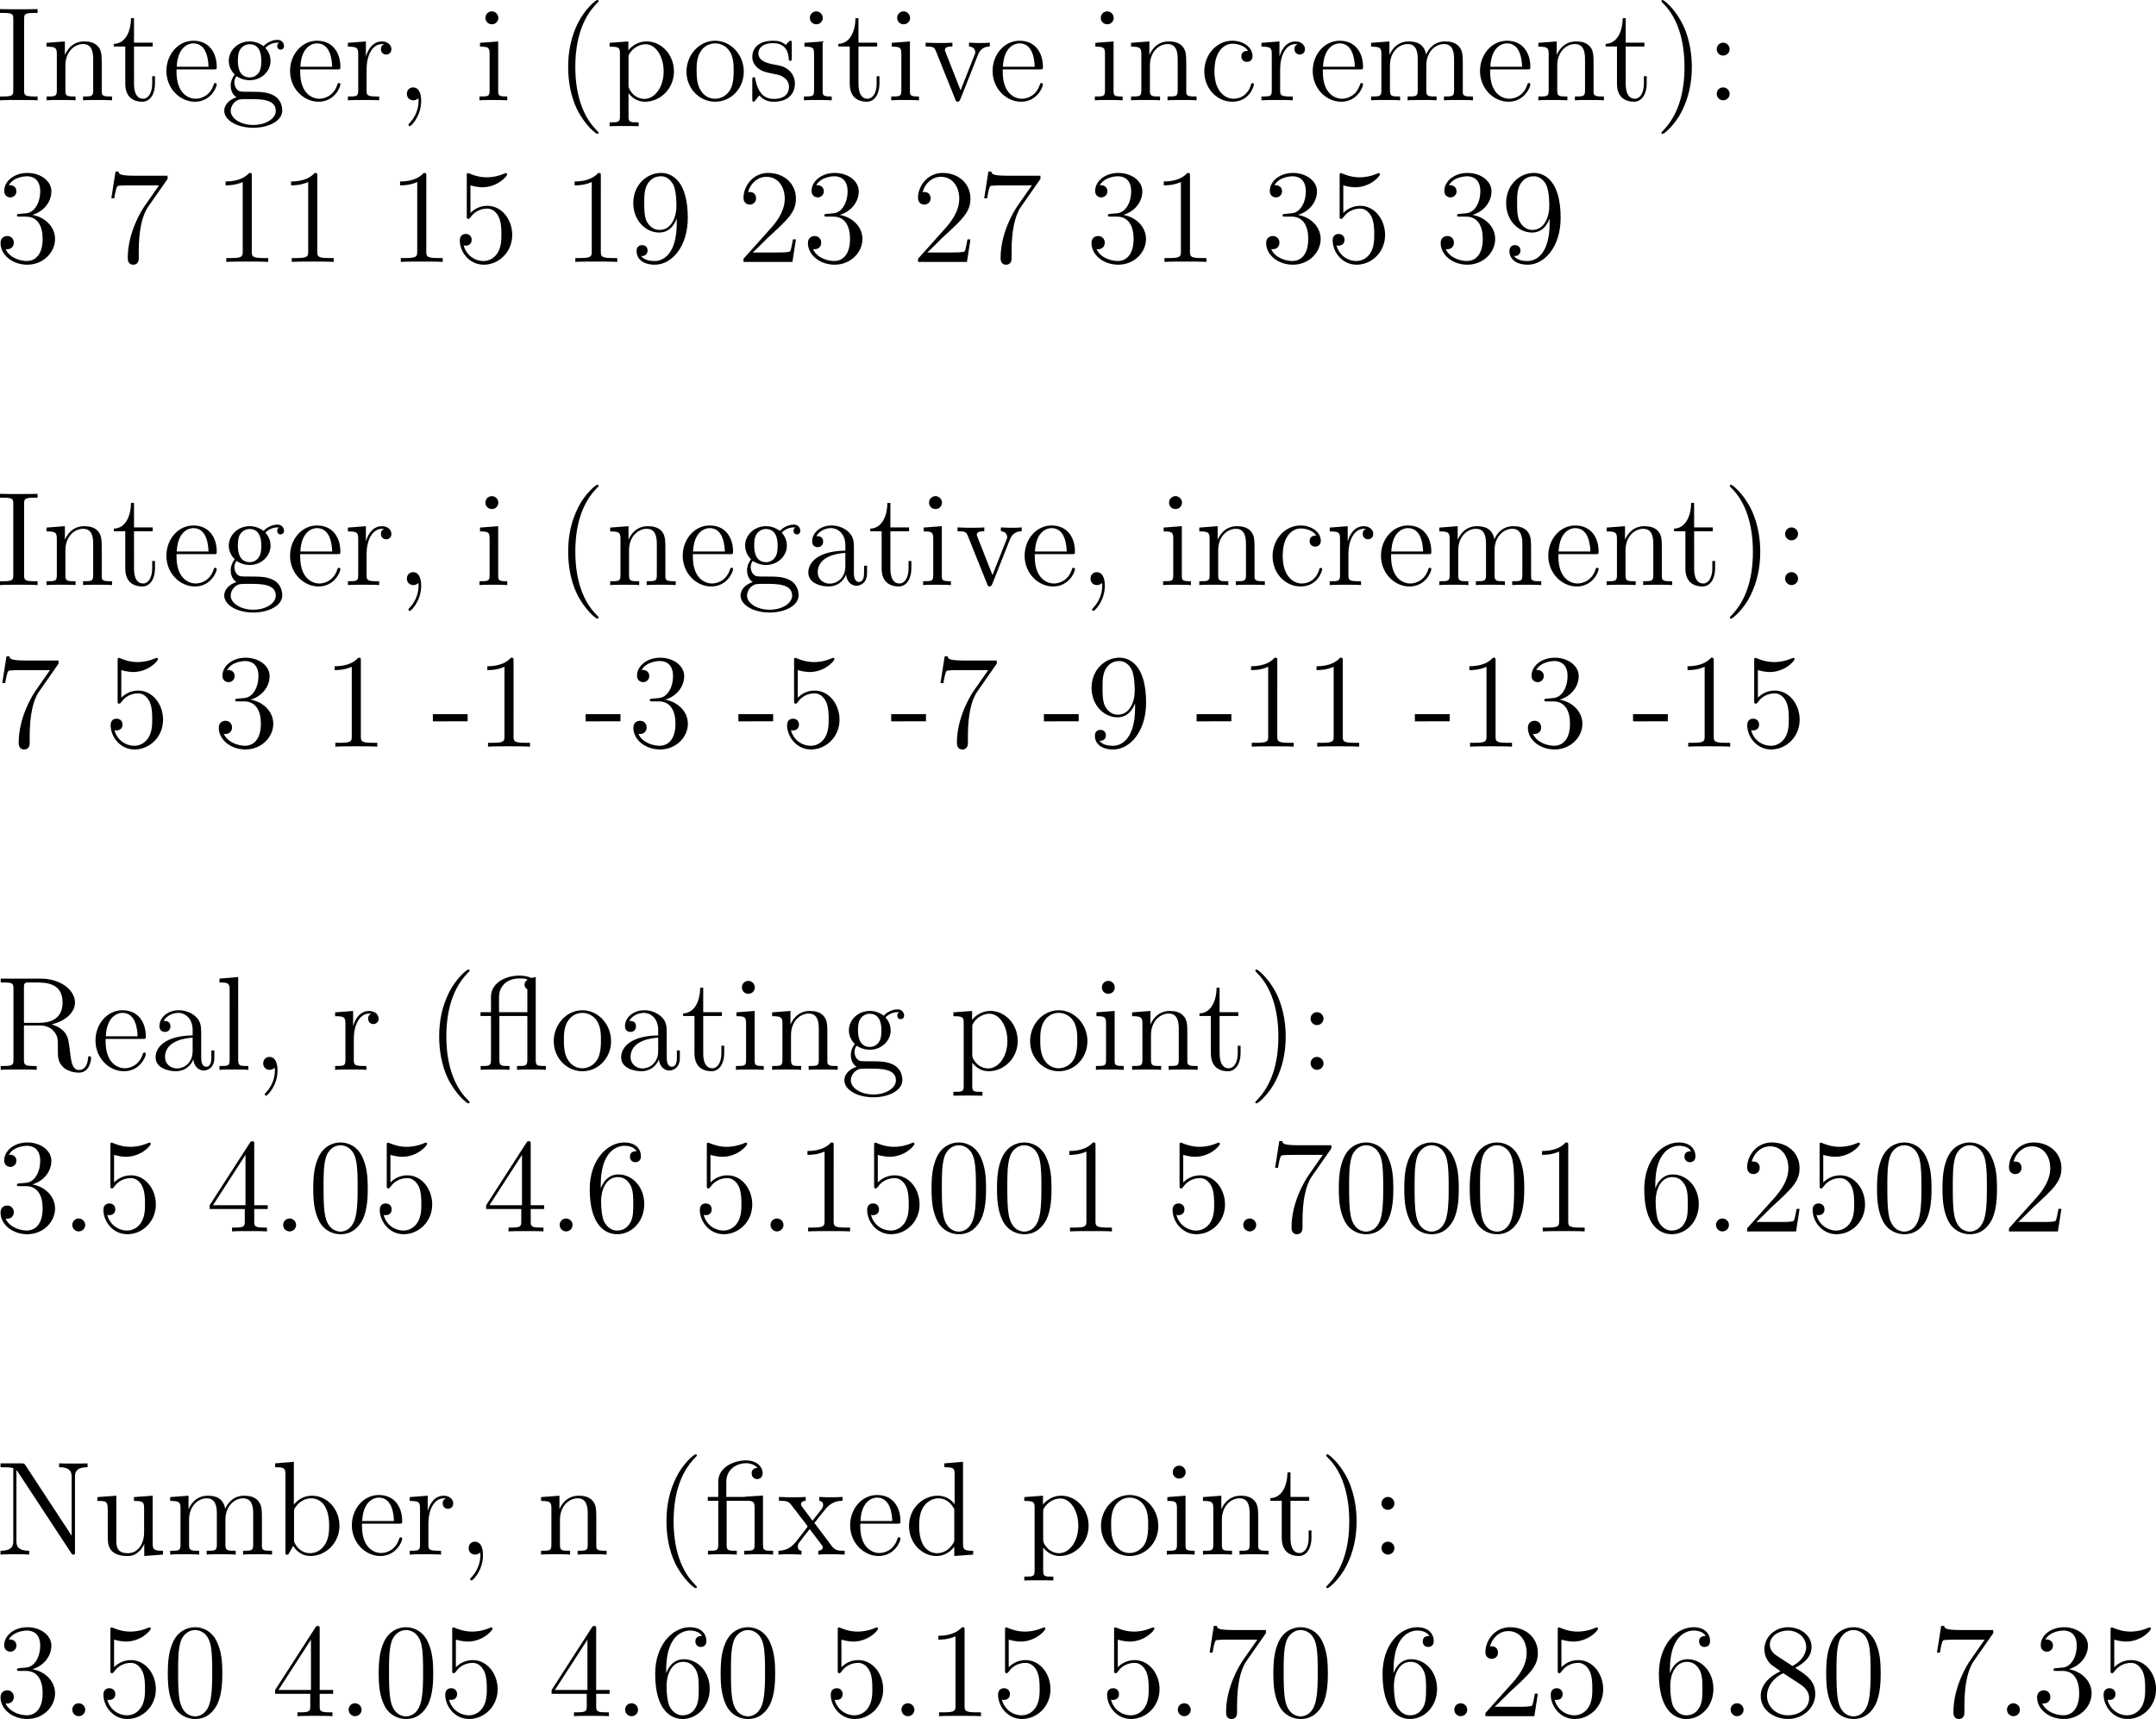 <?xml version="1.0" encoding="UTF-8" standalone="no"?>
<svg
   xmlns:dc="http://purl.org/dc/elements/1.1/"
   xmlns:cc="http://creativecommons.org/ns#"
   xmlns:rdf="http://www.w3.org/1999/02/22-rdf-syntax-ns#"
   xmlns:svg="http://www.w3.org/2000/svg"
   xmlns="http://www.w3.org/2000/svg"
   xmlns:xlink="http://www.w3.org/1999/xlink"
   xmlns:sodipodi="http://sodipodi.sourceforge.net/DTD/sodipodi-0.dtd"
   xmlns:inkscape="http://www.inkscape.org/namespaces/inkscape"
   width="192.773pt"
   height="153.677pt"
   viewBox="0 0 192.773 153.677"
   version="1.2"
   id="svg671"
   sodipodi:docname="Multi.svg"
   inkscape:version="0.92.2 (5c3e80d, 2017-08-06)">
  <sodipodi:namedview
     pagecolor="#ffffff"
     bordercolor="#666666"
     borderopacity="1"
     objecttolerance="10"
     gridtolerance="10"
     guidetolerance="10"
     inkscape:pageopacity="0"
     inkscape:pageshadow="2"
     inkscape:window-width="640"
     inkscape:window-height="480"
     id="namedview673"
     showgrid="false"
     fit-margin-top="0"
     fit-margin-left="0"
     fit-margin-right="0"
     fit-margin-bottom="0"
     inkscape:zoom="0.21024124"
     inkscape:cx="257.97488"
     inkscape:cy="-203.66976"
     inkscape:window-x="0"
     inkscape:window-y="27"
     inkscape:window-maximized="0"
     inkscape:current-layer="svg671" />
  <defs
     id="defs124">
    <g
       id="g122">
      <symbol
         overflow="visible"
         id="glyph0-0"
         style="overflow:visible">
        <path
           style="stroke:none"
           d=""
           id="path2"
           inkscape:connector-curvature="0" />
      </symbol>
      <symbol
         overflow="visible"
         id="glyph0-1"
         style="overflow:visible">
        <path
           style="stroke:none"
           d="m 2.594,-7.25 c 0,-0.453 0.031,-0.562 0.938,-0.562 H 3.797 V -8.156 C 3.5,-8.141 2.469,-8.141 2.109,-8.141 c -0.359,0 -1.391,0 -1.672,-0.016 v 0.344 h 0.25 c 0.906,0 0.938,0.109 0.938,0.562 v 6.344 c 0,0.438 -0.031,0.562 -0.938,0.562 h -0.25 V 0 c 0.281,-0.031 1.312,-0.031 1.672,-0.031 0.359,0 1.391,0 1.688,0.031 V -0.344 H 3.531 c -0.906,0 -0.938,-0.125 -0.938,-0.562 z m 0,0"
           id="path5"
           inkscape:connector-curvature="0" />
      </symbol>
      <symbol
         overflow="visible"
         id="glyph0-2"
         style="overflow:visible">
        <path
           style="stroke:none"
           d="m 5.312,-2.906 c 0,-1.109 0,-1.438 -0.266,-1.828 -0.344,-0.469 -0.906,-0.531 -1.312,-0.531 -1.172,0 -1.625,0.984 -1.719,1.219 v -1.219 l -1.641,0.125 v 0.344 c 0.812,0 0.922,0.094 0.922,0.672 v 3.234 c 0,0.547 -0.141,0.547 -0.922,0.547 V 0 c 0.312,-0.031 0.969,-0.031 1.297,-0.031 0.344,0 1,0 1.297,0.031 v -0.344 c -0.75,0 -0.906,0 -0.906,-0.547 v -2.219 c 0,-1.25 0.828,-1.922 1.578,-1.922 0.734,0 0.906,0.609 0.906,1.344 v 2.797 c 0,0.547 -0.141,0.547 -0.906,0.547 V 0 c 0.297,-0.031 0.953,-0.031 1.281,-0.031 0.344,0 1,0 1.312,0.031 v -0.344 c -0.609,0 -0.906,0 -0.922,-0.359 z m 0,0"
           id="path8"
           inkscape:connector-curvature="0" />
      </symbol>
      <symbol
         overflow="visible"
         id="glyph0-3"
         style="overflow:visible">
        <path
           style="stroke:none"
           d="M 2.016,-4.812 H 3.688 V -5.156 H 2.016 v -2.188 H 1.75 C 1.734,-6.234 1.297,-5.078 0.219,-5.047 V -4.812 h 1.016 v 3.328 c 0,1.328 0.875,1.609 1.516,1.609 0.75,0 1.141,-0.75 1.141,-1.609 V -2.156 h -0.25 V -1.5 c 0,0.859 -0.359,1.359 -0.812,1.359 -0.812,0 -0.812,-1.109 -0.812,-1.312 z m 0,0"
           id="path11"
           inkscape:connector-curvature="0" />
      </symbol>
      <symbol
         overflow="visible"
         id="glyph0-4"
         style="overflow:visible">
        <path
           style="stroke:none"
           d="m 4.578,-2.766 c 0.266,0 0.281,0 0.281,-0.234 0,-1.203 -0.641,-2.328 -2.094,-2.328 -1.359,0 -2.406,1.234 -2.406,2.703 0,1.578 1.219,2.75 2.547,2.75 1.422,0 1.953,-1.297 1.953,-1.547 0,-0.078 -0.047,-0.125 -0.125,-0.125 -0.094,0 -0.125,0.062 -0.141,0.125 -0.312,1 -1.109,1.281 -1.625,1.281 -0.5,0 -1.703,-0.344 -1.703,-2.406 v -0.219 z M 1.281,-3 c 0.094,-1.875 1.141,-2.094 1.484,-2.094 1.281,0 1.344,1.688 1.359,2.094 z m 0,0"
           id="path14"
           inkscape:connector-curvature="0" />
      </symbol>
      <symbol
         overflow="visible"
         id="glyph0-5"
         style="overflow:visible">
        <path
           style="stroke:none"
           d="m 1.422,-2.156 c 0.562,0.359 1.047,0.359 1.172,0.359 1.078,0 1.875,-0.812 1.875,-1.734 0,-0.312 -0.094,-0.766 -0.469,-1.156 0.453,-0.469 1.016,-0.469 1.078,-0.469 0.047,0 0.109,0 0.156,0.016 -0.125,0.047 -0.172,0.172 -0.172,0.297 0,0.172 0.109,0.312 0.297,0.312 0.109,0 0.312,-0.062 0.312,-0.328 0,-0.203 -0.156,-0.547 -0.578,-0.547 -0.625,0 -1.094,0.391 -1.25,0.562 -0.359,-0.266 -0.781,-0.422 -1.234,-0.422 -1.078,0 -1.875,0.812 -1.875,1.734 0,0.672 0.406,1.109 0.531,1.219 -0.141,0.188 -0.359,0.531 -0.359,1 0,0.688 0.422,0.984 0.516,1.047 -0.547,0.156 -1.094,0.594 -1.094,1.203 0,0.828 1.125,1.516 2.594,1.516 1.422,0 2.594,-0.641 2.594,-1.531 0,-0.297 -0.078,-1 -0.797,-1.375 -0.609,-0.312 -1.203,-0.312 -2.234,-0.312 -0.734,0 -0.812,0 -1.031,-0.219 -0.109,-0.125 -0.219,-0.359 -0.219,-0.609 0,-0.203 0.062,-0.406 0.188,-0.562 z m 1.188,0.109 c -1.062,0 -1.062,-1.203 -1.062,-1.484 0,-0.203 0,-0.703 0.203,-1.016 0.234,-0.359 0.594,-0.469 0.844,-0.469 1.047,0 1.047,1.203 1.047,1.484 0,0.203 0,0.703 -0.203,1.016 -0.219,0.359 -0.578,0.469 -0.828,0.469 z m 0.312,4.25 C 1.781,2.203 0.906,1.609 0.906,0.938 0.906,0.844 0.938,0.375 1.391,0.062 1.656,-0.109 1.75,-0.109 2.594,-0.109 c 0.984,0 2.344,0 2.344,1.047 0,0.703 -0.906,1.266 -2.016,1.266 z m 0,0"
           id="path17"
           inkscape:connector-curvature="0" />
      </symbol>
      <symbol
         overflow="visible"
         id="glyph0-6"
         style="overflow:visible">
        <path
           style="stroke:none"
           d="m 2,-2.781 c 0,-1.156 0.469,-2.25 1.391,-2.25 0.094,0 0.125,0 0.172,0.016 -0.094,0.047 -0.281,0.109 -0.281,0.438 0,0.344 0.266,0.484 0.453,0.484 0.25,0 0.484,-0.156 0.484,-0.484 0,-0.359 -0.328,-0.688 -0.844,-0.688 -1.016,0 -1.359,1.094 -1.422,1.328 H 1.938 v -1.328 l -1.609,0.125 v 0.344 c 0.812,0 0.922,0.094 0.922,0.672 v 3.234 c 0,0.547 -0.141,0.547 -0.922,0.547 V 0 c 0.344,-0.031 1,-0.031 1.359,-0.031 0.328,0 1.172,0 1.438,0.031 V -0.344 H 2.891 C 2.016,-0.344 2,-0.484 2,-0.906 Z m 0,0"
           id="path20"
           inkscape:connector-curvature="0" />
      </symbol>
      <symbol
         overflow="visible"
         id="glyph0-7"
         style="overflow:visible">
        <path
           style="stroke:none"
           d="m 2.328,0.047 c 0,-0.734 -0.25,-1.203 -0.719,-1.203 -0.344,0 -0.562,0.266 -0.562,0.578 C 1.047,-0.266 1.266,0 1.625,0 c 0.188,0 0.312,-0.078 0.391,-0.141 0.031,-0.031 0.047,-0.031 0.047,-0.031 0.031,0 0.031,0.156 0.031,0.219 0,0.766 -0.312,1.484 -0.844,2.031 -0.047,0.031 -0.062,0.062 -0.062,0.109 0,0.062 0.062,0.125 0.125,0.125 0.109,0 1.016,-0.891 1.016,-2.266 z m 0,0"
           id="path23"
           inkscape:connector-curvature="0" />
      </symbol>
      <symbol
         overflow="visible"
         id="glyph0-8"
         style="overflow:visible">
        <path
           style="stroke:none"
           d="m 2.078,-7.359 c 0,-0.312 -0.25,-0.594 -0.578,-0.594 -0.312,0 -0.578,0.25 -0.578,0.578 0,0.359 0.281,0.578 0.578,0.578 0.359,0 0.578,-0.297 0.578,-0.562 z M 0.438,-5.141 v 0.344 c 0.75,0 0.859,0.078 0.859,0.656 v 3.25 c 0,0.547 -0.125,0.547 -0.906,0.547 V 0 c 0.344,-0.031 0.906,-0.031 1.266,-0.031 0.125,0 0.812,0 1.219,0.031 v -0.344 c -0.766,0 -0.812,-0.062 -0.812,-0.531 v -4.391 z m 0,0"
           id="path26"
           inkscape:connector-curvature="0" />
      </symbol>
      <symbol
         overflow="visible"
         id="glyph0-9"
         style="overflow:visible">
        <path
           style="stroke:none"
           d="m 3.891,2.906 c 0,-0.031 0,-0.062 -0.203,-0.266 C 2.484,1.438 1.812,-0.531 1.812,-2.969 c 0,-2.328 0.562,-4.328 1.953,-5.734 0.125,-0.109 0.125,-0.125 0.125,-0.172 0,-0.062 -0.062,-0.094 -0.109,-0.094 -0.156,0 -1.141,0.859 -1.719,2.031 -0.609,1.219 -0.891,2.484 -0.891,3.969 0,1.062 0.172,2.484 0.781,3.75 C 2.672,2.219 3.641,3 3.781,3 3.828,3 3.891,2.969 3.891,2.906 Z m 0,0"
           id="path29"
           inkscape:connector-curvature="0" />
      </symbol>
      <symbol
         overflow="visible"
         id="glyph0-10"
         style="overflow:visible">
        <path
           style="stroke:none"
           d="m 2.922,1.969 c -0.766,0 -0.906,0 -0.906,-0.531 V -0.641 C 2.234,-0.344 2.719,0.125 3.484,0.125 c 1.375,0 2.594,-1.172 2.594,-2.703 0,-1.516 -1.125,-2.688 -2.438,-2.688 -1.047,0 -1.609,0.75 -1.641,0.797 v -0.797 l -1.672,0.125 v 0.344 c 0.844,0 0.922,0.094 0.922,0.609 v 5.625 c 0,0.531 -0.141,0.531 -0.922,0.531 V 2.312 C 0.641,2.297 1.297,2.297 1.625,2.297 c 0.344,0 1,0 1.297,0.016 z M 2.016,-3.812 c 0,-0.234 0,-0.234 0.141,-0.438 0.359,-0.531 0.938,-0.766 1.391,-0.766 0.906,0 1.609,1.094 1.609,2.438 0,1.422 -0.812,2.453 -1.719,2.453 -0.375,0 -0.719,-0.156 -0.969,-0.375 C 2.203,-0.781 2.016,-1.016 2.016,-1.344 Z m 0,0"
           id="path32"
           inkscape:connector-curvature="0" />
      </symbol>
      <symbol
         overflow="visible"
         id="glyph0-11"
         style="overflow:visible">
        <path
           style="stroke:none"
           d="m 5.484,-2.562 c 0,-1.531 -1.172,-2.766 -2.562,-2.766 -1.422,0 -2.562,1.266 -2.562,2.766 0,1.531 1.188,2.688 2.562,2.688 1.406,0 2.562,-1.172 2.562,-2.688 z m -2.562,2.422 c -0.438,0 -0.969,-0.188 -1.312,-0.781 -0.328,-0.531 -0.344,-1.234 -0.344,-1.75 0,-0.453 0,-1.172 0.375,-1.719 C 1.969,-4.906 2.5,-5.094 2.922,-5.094 c 0.453,0 0.969,0.219 1.281,0.688 0.375,0.547 0.375,1.297 0.375,1.734 0,0.422 0,1.172 -0.312,1.734 C 3.938,-0.375 3.375,-0.141 2.922,-0.141 Z m 0,0"
           id="path35"
           inkscape:connector-curvature="0" />
      </symbol>
      <symbol
         overflow="visible"
         id="glyph0-12"
         style="overflow:visible">
        <path
           style="stroke:none"
           d="m 3.922,-5.062 c 0,-0.203 0,-0.266 -0.125,-0.266 -0.094,0 -0.312,0.266 -0.406,0.375 -0.359,-0.312 -0.734,-0.375 -1.125,-0.375 -1.438,0 -1.875,0.781 -1.875,1.438 0,0.141 0,0.562 0.453,0.969 0.391,0.344 0.797,0.422 1.344,0.531 0.656,0.125 0.812,0.172 1.109,0.406 0.219,0.172 0.375,0.438 0.375,0.781 C 3.672,-0.688 3.375,-0.125 2.312,-0.125 1.531,-0.125 0.953,-0.578 0.688,-1.766 0.641,-1.984 0.641,-2 0.641,-2.016 0.609,-2.062 0.562,-2.062 0.531,-2.062 0.391,-2.062 0.391,-2 0.391,-1.781 v 1.625 c 0,0.219 0,0.281 0.125,0.281 0.062,0 0.062,-0.016 0.266,-0.266 C 0.844,-0.234 0.844,-0.25 1.031,-0.438 1.484,0.125 2.125,0.125 2.328,0.125 c 1.25,0 1.875,-0.703 1.875,-1.641 0,-0.641 -0.391,-1.031 -0.5,-1.141 -0.422,-0.375 -0.75,-0.438 -1.547,-0.578 -0.344,-0.078 -1.219,-0.25 -1.219,-0.969 0,-0.359 0.25,-0.906 1.328,-0.906 1.297,0 1.375,1.109 1.391,1.469 0.016,0.109 0.094,0.109 0.141,0.109 0.125,0 0.125,-0.062 0.125,-0.281 z m 0,0"
           id="path38"
           inkscape:connector-curvature="0" />
      </symbol>
      <symbol
         overflow="visible"
         id="glyph0-13"
         style="overflow:visible">
        <path
           style="stroke:none"
           d="M 4.875,-4.016 C 4.984,-4.281 5.188,-4.797 5.953,-4.812 V -5.156 C 5.609,-5.125 5.438,-5.125 5.062,-5.125 c -0.25,0 -0.422,0 -0.969,-0.031 v 0.344 c 0.5,0.031 0.562,0.391 0.562,0.516 0,0.109 -0.031,0.172 -0.094,0.312 l -1.219,3.094 -1.328,-3.375 C 1.953,-4.438 1.938,-4.438 1.938,-4.5 c 0,-0.312 0.453,-0.312 0.672,-0.312 V -5.156 C 2.312,-5.125 1.688,-5.125 1.359,-5.125 c -0.391,0 -0.422,0 -1.141,-0.031 v 0.344 c 0.672,0 0.781,0.062 0.922,0.422 l 1.719,4.281 C 2.922,0.062 2.938,0.125 3.078,0.125 c 0.094,0 0.156,-0.031 0.25,-0.234 z m 0,0"
           id="path41"
           inkscape:connector-curvature="0" />
      </symbol>
      <symbol
         overflow="visible"
         id="glyph0-14"
         style="overflow:visible">
        <path
           style="stroke:none"
           d="m 4.328,-4.422 c -0.141,0 -0.594,0 -0.594,0.484 0,0.297 0.203,0.5 0.5,0.5 0.266,0 0.5,-0.172 0.5,-0.516 0,-0.797 -0.844,-1.375 -1.812,-1.375 -1.391,0 -2.5,1.234 -2.5,2.75 0,1.531 1.141,2.703 2.5,2.703 1.578,0 1.938,-1.438 1.938,-1.547 0,-0.109 -0.094,-0.109 -0.125,-0.109 -0.109,0 -0.125,0.031 -0.156,0.188 C 4.312,-0.5 3.672,-0.141 3.031,-0.141 c -0.734,0 -1.703,-0.641 -1.703,-2.453 0,-1.984 1.016,-2.469 1.609,-2.469 0.453,0 1.109,0.172 1.391,0.641 z m 0,0"
           id="path44"
           inkscape:connector-curvature="0" />
      </symbol>
      <symbol
         overflow="visible"
         id="glyph0-15"
         style="overflow:visible">
        <path
           style="stroke:none"
           d="m 8.578,-2.906 c 0,-1.109 0,-1.438 -0.281,-1.828 -0.344,-0.469 -0.906,-0.531 -1.312,-0.531 -1,0 -1.5,0.719 -1.688,1.172 -0.172,-0.922 -0.812,-1.172 -1.562,-1.172 -1.172,0 -1.625,0.984 -1.719,1.219 v -1.219 l -1.641,0.125 v 0.344 c 0.812,0 0.922,0.094 0.922,0.672 v 3.234 c 0,0.547 -0.141,0.547 -0.922,0.547 V 0 c 0.312,-0.031 0.969,-0.031 1.297,-0.031 0.344,0 1,0 1.297,0.031 v -0.344 c -0.75,0 -0.906,0 -0.906,-0.547 v -2.219 c 0,-1.25 0.828,-1.922 1.578,-1.922 0.734,0 0.906,0.609 0.906,1.344 v 2.797 c 0,0.547 -0.141,0.547 -0.906,0.547 V 0 c 0.297,-0.031 0.953,-0.031 1.281,-0.031 0.344,0 1,0 1.312,0.031 v -0.344 c -0.766,0 -0.922,0 -0.922,-0.547 v -2.219 c 0,-1.25 0.828,-1.922 1.578,-1.922 0.734,0 0.906,0.609 0.906,1.344 v 2.797 c 0,0.547 -0.141,0.547 -0.906,0.547 V 0 c 0.312,-0.031 0.953,-0.031 1.281,-0.031 0.344,0 1,0 1.312,0.031 v -0.344 c -0.609,0 -0.906,0 -0.906,-0.359 z m 0,0"
           id="path47"
           inkscape:connector-curvature="0" />
      </symbol>
      <symbol
         overflow="visible"
         id="glyph0-16"
         style="overflow:visible">
        <path
           style="stroke:none"
           d="M 3.375,-2.969 C 3.375,-3.891 3.25,-5.359 2.578,-6.75 1.875,-8.188 0.891,-8.969 0.766,-8.969 c -0.047,0 -0.109,0.031 -0.109,0.094 0,0.047 0,0.062 0.203,0.266 1.203,1.203 1.859,3.188 1.859,5.625 0,2.312 -0.562,4.312 -1.938,5.719 C 0.656,2.844 0.656,2.875 0.656,2.906 0.656,2.969 0.719,3 0.766,3 0.922,3 1.906,2.141 2.484,0.969 3.094,-0.25 3.375,-1.547 3.375,-2.969 Z m 0,0"
           id="path50"
           inkscape:connector-curvature="0" />
      </symbol>
      <symbol
         overflow="visible"
         id="glyph0-17"
         style="overflow:visible">
        <path
           style="stroke:none"
           d="m 2.203,-4.578 c 0,-0.328 -0.281,-0.578 -0.578,-0.578 -0.344,0 -0.578,0.281 -0.578,0.578 C 1.047,-4.219 1.344,-4 1.609,-4 1.938,-4 2.203,-4.25 2.203,-4.578 Z m 0,4 c 0,-0.328 -0.281,-0.578 -0.578,-0.578 -0.344,0 -0.578,0.266 -0.578,0.578 C 1.047,-0.234 1.344,0 1.609,0 1.938,0 2.203,-0.25 2.203,-0.578 Z m 0,0"
           id="path53"
           inkscape:connector-curvature="0" />
      </symbol>
      <symbol
         overflow="visible"
         id="glyph0-18"
         style="overflow:visible">
        <path
           style="stroke:none"
           d="m 2.203,-4.297 c -0.203,0.016 -0.25,0.031 -0.25,0.141 0,0.109 0.062,0.109 0.266,0.109 h 0.547 c 1.031,0 1.484,0.844 1.484,1.984 0,1.578 -0.812,1.984 -1.406,1.984 -0.578,0 -1.547,-0.266 -1.906,-1.062 0.391,0.062 0.734,-0.156 0.734,-0.578 0,-0.344 -0.25,-0.594 -0.578,-0.594 -0.297,0 -0.609,0.172 -0.609,0.625 0,1.062 1.062,1.938 2.391,1.938 1.422,0 2.484,-1.094 2.484,-2.297 C 5.359,-3.141 4.469,-4 3.328,-4.203 4.359,-4.5 5.031,-5.375 5.031,-6.312 c 0,-0.938 -0.984,-1.641 -2.141,-1.641 -1.188,0 -2.078,0.734 -2.078,1.609 0,0.469 0.375,0.578 0.547,0.578 0.25,0 0.547,-0.188 0.547,-0.547 0,-0.375 -0.297,-0.547 -0.562,-0.547 -0.062,0 -0.094,0 -0.125,0.016 0.453,-0.812 1.578,-0.812 1.641,-0.812 0.391,0 1.172,0.172 1.172,1.344 0,0.234 -0.031,0.891 -0.391,1.406 C 3.281,-4.375 2.875,-4.344 2.562,-4.328 Z m 0,0"
           id="path56"
           inkscape:connector-curvature="0" />
      </symbol>
      <symbol
         overflow="visible"
         id="glyph0-19"
         style="overflow:visible">
        <path
           style="stroke:none"
           d="m 5.672,-7.422 v -0.281 h -2.875 c -1.453,0 -1.469,-0.156 -1.516,-0.375 H 1.016 l -0.375,2.391 H 0.906 c 0.031,-0.219 0.141,-0.953 0.297,-1.094 0.094,-0.062 1,-0.062 1.156,-0.062 H 4.906 l -1.266,1.812 c -0.328,0.469 -1.531,2.422 -1.531,4.672 0,0.125 0,0.609 0.484,0.609 0.5,0 0.5,-0.469 0.5,-0.625 V -0.969 C 3.094,-2.75 3.375,-4.141 3.938,-4.938 Z m 0,0"
           id="path59"
           inkscape:connector-curvature="0" />
      </symbol>
      <symbol
         overflow="visible"
         id="glyph0-20"
         style="overflow:visible">
        <path
           style="stroke:none"
           d="m 3.438,-7.656 c 0,-0.281 0,-0.297 -0.234,-0.297 C 2.922,-7.625 2.312,-7.188 1.094,-7.188 v 0.344 c 0.266,0 0.859,0 1.531,-0.297 v 6.219 c 0,0.438 -0.047,0.578 -1.094,0.578 h -0.375 V 0 c 0.328,-0.031 1.484,-0.031 1.875,-0.031 0.406,0 1.547,0 1.875,0.031 v -0.344 h -0.375 c -1.047,0 -1.094,-0.141 -1.094,-0.578 z m 0,0"
           id="path62"
           inkscape:connector-curvature="0" />
      </symbol>
      <symbol
         overflow="visible"
         id="glyph0-21"
         style="overflow:visible">
        <path
           style="stroke:none"
           d="m 1.531,-6.844 c 0.516,0.156 0.938,0.172 1.062,0.172 1.344,0 2.219,-0.984 2.219,-1.156 0,-0.047 -0.031,-0.109 -0.109,-0.109 -0.016,0 -0.047,0 -0.156,0.047 C 3.891,-7.609 3.312,-7.562 3,-7.562 c -0.781,0 -1.344,-0.25 -1.578,-0.344 C 1.344,-7.938 1.312,-7.938 1.297,-7.938 c -0.094,0 -0.094,0.078 -0.094,0.266 V -4.125 c 0,0.219 0,0.281 0.141,0.281 0.062,0 0.078,0 0.203,-0.156 C 1.875,-4.484 2.438,-4.766 3.031,-4.766 c 0.641,0 0.953,0.578 1.047,0.781 0.203,0.469 0.219,1.062 0.219,1.516 0,0.453 0,1.125 -0.344,1.672 -0.266,0.422 -0.719,0.719 -1.25,0.719 -0.797,0 -1.562,-0.531 -1.781,-1.406 0.062,0.031 0.125,0.031 0.188,0.031 0.203,0 0.531,-0.109 0.531,-0.516 0,-0.344 -0.234,-0.531 -0.531,-0.531 -0.219,0 -0.531,0.109 -0.531,0.578 0,1.016 0.828,2.172 2.141,2.172 1.359,0 2.547,-1.141 2.547,-2.656 0,-1.422 -0.969,-2.609 -2.219,-2.609 -0.688,0 -1.203,0.312 -1.516,0.641 z m 0,0"
           id="path65"
           inkscape:connector-curvature="0" />
      </symbol>
      <symbol
         overflow="visible"
         id="glyph0-22"
         style="overflow:visible">
        <path
           style="stroke:none"
           d="m 4.375,-3.484 c 0,2.828 -1.25,3.406 -1.969,3.406 -0.297,0 -0.922,-0.031 -1.219,-0.453 H 1.25 C 1.344,-0.5 1.766,-0.578 1.766,-1.016 1.766,-1.281 1.594,-1.5 1.281,-1.5 c -0.312,0 -0.5,0.203 -0.5,0.516 C 0.781,-0.25 1.375,0.25 2.422,0.25 c 1.484,0 2.938,-1.594 2.938,-4.188 0,-3.203 -1.344,-4.016 -2.391,-4.016 -1.312,0 -2.484,1.109 -2.484,2.688 0,1.578 1.125,2.641 2.312,2.641 0.891,0 1.344,-0.641 1.578,-1.25 z m -1.531,0.625 c -0.75,0 -1.078,-0.609 -1.188,-0.828 -0.188,-0.453 -0.188,-1.031 -0.188,-1.578 0,-0.656 0,-1.234 0.312,-1.734 C 2,-7.312 2.312,-7.656 2.969,-7.656 c 0.672,0 1.031,0.594 1.141,0.859 0.234,0.594 0.234,1.609 0.234,1.781 0,1.016 -0.453,2.156 -1.5,2.156 z m 0,0"
           id="path68"
           inkscape:connector-curvature="0" />
      </symbol>
      <symbol
         overflow="visible"
         id="glyph0-23"
         style="overflow:visible">
        <path
           style="stroke:none"
           d="M 5.266,-2.016 H 5 c -0.047,0.203 -0.141,0.875 -0.25,1.062 C 4.656,-0.844 3.984,-0.844 3.625,-0.844 H 1.406 c 0.328,-0.281 1.062,-1.047 1.359,-1.328 1.828,-1.672 2.5,-2.297 2.5,-3.484 0,-1.375 -1.094,-2.297 -2.484,-2.297 -1.375,0 -2.203,1.188 -2.203,2.219 0,0.609 0.531,0.609 0.562,0.609 0.266,0 0.562,-0.188 0.562,-0.562 0,-0.344 -0.219,-0.562 -0.562,-0.562 -0.094,0 -0.125,0 -0.156,0.016 0.219,-0.812 0.875,-1.375 1.641,-1.375 1.016,0 1.641,0.859 1.641,1.953 C 4.266,-4.641 3.688,-3.75 3,-2.984 L 0.578,-0.281 V 0 h 4.375 z m 0,0"
           id="path71"
           inkscape:connector-curvature="0" />
      </symbol>
      <symbol
         overflow="visible"
         id="glyph0-24"
         style="overflow:visible">
        <path
           style="stroke:none"
           d="m 4.609,-3.188 c 0,-0.656 0,-1.125 -0.516,-1.594 C 3.672,-5.156 3.125,-5.328 2.609,-5.328 1.625,-5.328 0.875,-4.688 0.875,-3.906 c 0,0.344 0.219,0.516 0.5,0.516 0.281,0 0.484,-0.203 0.484,-0.5 C 1.859,-4.375 1.438,-4.375 1.25,-4.375 c 0.281,-0.5 0.859,-0.719 1.328,-0.719 0.547,0 1.266,0.453 1.266,1.531 v 0.484 c -2.406,0.031 -3.312,1.031 -3.312,1.953 0,0.953 1.094,1.25 1.828,1.25 0.781,0 1.328,-0.484 1.547,-1.062 0.047,0.562 0.422,1 0.938,1 0.25,0 0.938,-0.172 0.938,-1.125 V -1.734 H 5.516 V -1.062 c 0,0.688 -0.281,0.781 -0.453,0.781 -0.453,0 -0.453,-0.641 -0.453,-0.812 z m -0.766,1.5 c 0,1.172 -0.875,1.562 -1.391,1.562 -0.594,0 -1.078,-0.422 -1.078,-1 0,-1.578 2.031,-1.719 2.469,-1.75 z m 0,0"
           id="path74"
           inkscape:connector-curvature="0" />
      </symbol>
      <symbol
         overflow="visible"
         id="glyph0-25"
         style="overflow:visible">
        <path
           style="stroke:none"
           d="M 3.234,-2.266 V -2.906 H 0.125 v 0.641 z m 0,0"
           id="path77"
           inkscape:connector-curvature="0" />
      </symbol>
      <symbol
         overflow="visible"
         id="glyph0-26"
         style="overflow:visible">
        <path
           style="stroke:none"
           d="m 5.047,-4.062 c 1.188,-0.281 2.094,-1.031 2.094,-1.953 0,-1.156 -1.344,-2.141 -3.062,-2.141 H 0.5 v 0.344 h 0.234 c 0.875,0 0.906,0.109 0.906,0.562 v 6.344 c 0,0.438 -0.031,0.562 -0.906,0.562 H 0.5 V 0 c 0.281,-0.031 1.25,-0.031 1.609,-0.031 0.344,0 1.328,0 1.609,0.031 V -0.344 H 3.484 c -0.859,0 -0.906,-0.125 -0.906,-0.562 v -3.062 H 3.969 c 0.469,0 0.906,0.125 1.234,0.469 0.406,0.453 0.406,0.703 0.406,1.531 0,0.938 0,1.25 0.516,1.766 C 6.312,-0.031 6.812,0.25 7.484,0.25 c 0.938,0 1.094,-1.031 1.094,-1.297 0,-0.062 0,-0.172 -0.141,-0.172 -0.125,0 -0.125,0.078 -0.125,0.188 C 8.25,-0.312 7.906,0.016 7.516,0.016 6.969,0.016 6.844,-0.547 6.75,-1.188 6.734,-1.266 6.672,-1.781 6.641,-2.078 6.547,-2.672 6.5,-3.062 6.141,-3.438 c -0.125,-0.125 -0.438,-0.453 -1.094,-0.625 z m -1.125,-0.141 H 2.578 V -7.344 c 0,-0.266 0,-0.406 0.25,-0.469 0.109,0 0.469,0 0.703,0 0.969,0 2.5,0 2.5,1.797 0,1.047 -0.562,1.812 -2.109,1.812 z m 0,0"
           id="path80"
           inkscape:connector-curvature="0" />
      </symbol>
      <symbol
         overflow="visible"
         id="glyph0-27"
         style="overflow:visible">
        <path
           style="stroke:none"
           d="M 2.062,-8.297 0.391,-8.156 v 0.344 c 0.812,0 0.906,0.078 0.906,0.672 v 6.25 c 0,0.547 -0.125,0.547 -0.906,0.547 V 0 c 0.344,-0.031 0.922,-0.031 1.281,-0.031 0.359,0 0.953,0 1.297,0.031 v -0.344 c -0.766,0 -0.906,0 -0.906,-0.547 z m 0,0"
           id="path83"
           inkscape:connector-curvature="0" />
      </symbol>
      <symbol
         overflow="visible"
         id="glyph0-28"
         style="overflow:visible">
        <path
           style="stroke:none"
           d="M 5.25,-8.297 C 5.156,-8.281 4.906,-8.219 4.844,-8.219 c -0.031,0 -0.047,0 -0.109,-0.047 -0.406,-0.156 -0.781,-0.156 -0.969,-0.156 -1.25,0 -2.516,0.672 -2.516,1.891 v 1.375 H 0.312 V -4.812 H 1.25 v 3.922 c 0,0.547 -0.141,0.547 -0.922,0.547 V 0 c 0.344,-0.031 0.922,-0.031 1.281,-0.031 0.359,0 0.953,0 1.297,0.031 V -0.344 C 2.141,-0.344 2,-0.344 2,-0.891 V -4.812 h 2.5 v 3.922 C 4.5,-0.344 4.359,-0.344 3.578,-0.344 V 0 C 3.922,-0.031 4.5,-0.031 4.859,-0.031 c 0.359,0 0.969,0 1.297,0.031 v -0.344 c -0.766,0 -0.906,0 -0.906,-0.547 z M 1.969,-5.156 V -6.5 c 0,-1.141 0.906,-1.672 1.781,-1.672 0.422,0 0.453,0 0.734,0.078 0,0 0.016,0.047 0,0.062 C 4.344,-7.922 4.25,-7.812 4.25,-7.609 c 0,0.094 0.047,0.297 0.25,0.406 v 2.047 z m 0,0"
           id="path86"
           inkscape:connector-curvature="0" />
      </symbol>
      <symbol
         overflow="visible"
         id="glyph0-29"
         style="overflow:visible">
        <path
           style="stroke:none"
           d="m 2.203,-0.578 c 0,-0.328 -0.281,-0.578 -0.578,-0.578 -0.344,0 -0.578,0.266 -0.578,0.578 C 1.047,-0.234 1.344,0 1.609,0 1.938,0 2.203,-0.25 2.203,-0.578 Z m 0,0"
           id="path89"
           inkscape:connector-curvature="0" />
      </symbol>
      <symbol
         overflow="visible"
         id="glyph0-30"
         style="overflow:visible">
        <path
           style="stroke:none"
           d="m 4.312,-7.781 c 0,-0.234 0,-0.281 -0.172,-0.281 -0.094,0 -0.125,0 -0.219,0.141 L 0.328,-2.344 V -2 H 3.469 v 1.094 c 0,0.438 -0.031,0.562 -0.906,0.562 H 2.328 V 0 c 0.281,-0.031 1.219,-0.031 1.562,-0.031 0.328,0 1.281,0 1.562,0.031 V -0.344 H 5.219 c -0.875,0 -0.906,-0.125 -0.906,-0.562 V -2 H 5.516 V -2.344 H 4.312 Z m -0.781,0.938 v 4.5 H 0.625 Z m 0,0"
           id="path92"
           inkscape:connector-curvature="0" />
      </symbol>
      <symbol
         overflow="visible"
         id="glyph0-31"
         style="overflow:visible">
        <path
           style="stroke:none"
           d="m 5.359,-3.828 c 0,-0.984 -0.062,-1.953 -0.5,-2.859 -0.484,-1 -1.344,-1.266 -1.938,-1.266 -0.688,0 -1.531,0.344 -1.984,1.344 -0.328,0.75 -0.453,1.5 -0.453,2.781 0,1.156 0.094,2.031 0.516,2.891 0.469,0.906 1.297,1.188 1.922,1.188 1.031,0 1.625,-0.625 1.984,-1.312 0.422,-0.891 0.453,-2.062 0.453,-2.766 z m -2.438,3.844 C 2.531,0.016 1.75,-0.203 1.531,-1.5 c -0.125,-0.719 -0.125,-1.625 -0.125,-2.469 0,-0.984 0,-1.859 0.188,-2.562 0.203,-0.812 0.812,-1.172 1.328,-1.172 0.453,0 1.141,0.266 1.375,1.297 0.156,0.688 0.156,1.625 0.156,2.438 0,0.797 0,1.703 -0.141,2.438 -0.219,1.312 -0.984,1.547 -1.391,1.547 z m 0,0"
           id="path95"
           inkscape:connector-curvature="0" />
      </symbol>
      <symbol
         overflow="visible"
         id="glyph0-32"
         style="overflow:visible">
        <path
           style="stroke:none"
           d="m 1.469,-4.156 c 0,-3.031 1.469,-3.5 2.109,-3.5 0.438,0 0.875,0.125 1.094,0.484 -0.141,0 -0.594,0 -0.594,0.484 0,0.266 0.172,0.5 0.484,0.5 0.297,0 0.5,-0.188 0.5,-0.531 0,-0.625 -0.453,-1.234 -1.484,-1.234 -1.516,0 -3.094,1.547 -3.094,4.172 0,3.297 1.438,4.031 2.453,4.031 1.312,0 2.422,-1.141 2.422,-2.688 0,-1.594 -1.109,-2.656 -2.312,-2.656 -1.062,0 -1.453,0.922 -1.578,1.25 z m 1.469,4.078 c -0.75,0 -1.109,-0.656 -1.219,-0.906 C 1.609,-1.297 1.5,-1.891 1.5,-2.719 c 0,-0.953 0.422,-2.141 1.5,-2.141 0.656,0 1,0.453 1.188,0.859 0.188,0.438 0.188,1.031 0.188,1.547 0,0.609 0,1.156 -0.234,1.609 -0.297,0.562 -0.719,0.766 -1.203,0.766 z m 0,0"
           id="path98"
           inkscape:connector-curvature="0" />
      </symbol>
      <symbol
         overflow="visible"
         id="glyph0-33"
         style="overflow:visible">
        <path
           style="stroke:none"
           d="M 2.703,-8 C 2.594,-8.156 2.578,-8.156 2.312,-8.156 H 0.484 v 0.344 c 0.516,0 0.812,0 1.141,0.078 V -1.25 c 0,0.344 0,0.906 -1.141,0.906 V 0 c 0.312,-0.031 0.953,-0.031 1.281,-0.031 0.344,0 0.969,0 1.281,0.031 V -0.344 C 1.906,-0.344 1.906,-0.906 1.906,-1.25 v -6.297 c 0.109,0.094 0.109,0.125 0.203,0.266 L 6.781,-0.172 C 6.891,-0.016 6.906,0 7,0 7.094,0 7.125,-0.047 7.141,-0.078 V -6.906 c 0,-0.344 0,-0.906 1.125,-0.906 V -8.156 C 7.953,-8.141 7.328,-8.141 7,-8.141 c -0.344,0 -0.969,0 -1.281,-0.016 v 0.344 c 1.125,0 1.125,0.562 1.125,0.906 v 5.219 z m 0,0"
           id="path101"
           inkscape:connector-curvature="0" />
      </symbol>
      <symbol
         overflow="visible"
         id="glyph0-34"
         style="overflow:visible">
        <path
           style="stroke:none"
           d="m 3.641,-5.141 v 0.344 c 0.812,0 0.906,0.094 0.906,0.672 v 2.141 C 4.547,-0.969 4,-0.125 3.109,-0.125 2.125,-0.125 2.062,-0.688 2.062,-1.312 v -3.953 l -1.688,0.125 v 0.344 c 0.922,0 0.922,0.047 0.922,1.109 v 1.781 c 0,0.75 0,1.172 0.359,1.578 C 1.938,-0.031 2.422,0.125 3.031,0.125 c 0.203,0 0.594,0 1,-0.359 C 4.375,-0.5 4.562,-0.953 4.562,-0.953 V 0.125 L 6.234,0 v -0.344 c -0.812,0 -0.922,-0.094 -0.922,-0.672 v -4.25 z m 0,0"
           id="path104"
           inkscape:connector-curvature="0" />
      </symbol>
      <symbol
         overflow="visible"
         id="glyph0-35"
         style="overflow:visible">
        <path
           style="stroke:none"
           d="M 2,-8.297 0.328,-8.156 v 0.344 c 0.812,0 0.922,0.078 0.922,0.672 V 0 H 1.5 C 1.547,-0.094 1.891,-0.688 1.938,-0.781 2.219,-0.328 2.719,0.125 3.484,0.125 c 1.375,0 2.594,-1.172 2.594,-2.703 0,-1.516 -1.125,-2.688 -2.453,-2.688 -0.656,0 -1.219,0.297 -1.625,0.797 z m 0.016,4.469 c 0,-0.219 0,-0.234 0.141,-0.422 0.281,-0.438 0.812,-0.781 1.391,-0.781 0.359,0 1.609,0.141 1.609,2.438 0,0.797 -0.109,1.297 -0.406,1.734 -0.234,0.375 -0.703,0.734 -1.312,0.734 -0.641,0 -1.062,-0.406 -1.266,-0.734 -0.156,-0.25 -0.156,-0.297 -0.156,-0.5 z m 0,0"
           id="path107"
           inkscape:connector-curvature="0" />
      </symbol>
      <symbol
         overflow="visible"
         id="glyph0-36"
         style="overflow:visible">
        <path
           style="stroke:none"
           d="m 3.797,-5.188 c -0.062,0 -0.188,0.016 -0.219,0.031 -0.016,0 -0.047,0 -0.203,0 H 1.969 V -6.5 c 0,-1.219 1.047,-1.672 1.75,-1.672 0.125,0 0.688,0.016 1.047,0.422 -0.5,0 -0.531,0.359 -0.531,0.5 0,0.344 0.281,0.5 0.484,0.5 0.219,0 0.5,-0.141 0.5,-0.516 0,-0.609 -0.562,-1.156 -1.484,-1.156 C 2.656,-8.422 1.25,-7.812 1.25,-6.531 v 1.375 H 0.312 V -4.812 H 1.25 v 3.922 c 0,0.547 -0.141,0.547 -0.922,0.547 V 0 c 0.344,-0.031 0.922,-0.031 1.281,-0.031 0.359,0 0.953,0 1.297,0.031 V -0.344 C 2.141,-0.344 2,-0.344 2,-0.891 V -4.812 h 1.875 c 0.547,0 0.625,0.156 0.625,0.656 v 3.266 C 4.5,-0.344 4.359,-0.344 3.578,-0.344 V 0 C 3.922,-0.031 4.5,-0.031 4.859,-0.031 c 0.359,0 0.969,0 1.297,0.031 v -0.344 c -0.766,0 -0.906,0 -0.906,-0.547 V -5.281 Z m 0,0"
           id="path110"
           inkscape:connector-curvature="0" />
      </symbol>
      <symbol
         overflow="visible"
         id="glyph0-37"
         style="overflow:visible">
        <path
           style="stroke:none"
           d="M 3.344,-2.828 C 3.688,-3.281 4.203,-3.922 4.422,-4.172 4.906,-4.719 5.469,-4.812 5.859,-4.812 V -5.156 C 5.344,-5.125 5.312,-5.125 4.859,-5.125 4.406,-5.125 4.375,-5.125 3.781,-5.156 V -4.812 C 3.938,-4.781 4.125,-4.703 4.125,-4.438 4.125,-4.234 4.016,-4.094 3.938,-4 L 3.172,-3.031 2.25,-4.266 C 2.219,-4.312 2.141,-4.422 2.141,-4.5 c 0,-0.078 0.062,-0.297 0.422,-0.312 V -5.156 C 2.266,-5.125 1.656,-5.125 1.328,-5.125 c -0.391,0 -0.422,0 -1.156,-0.031 v 0.344 c 0.609,0 0.844,0.031 1.094,0.359 L 2.672,-2.625 c 0.016,0.016 0.062,0.094 0.062,0.125 0,0.031 -0.922,1.203 -1.047,1.359 -0.531,0.656 -1.047,0.781 -1.562,0.797 V 0 c 0.453,-0.031 0.469,-0.031 0.984,-0.031 0.453,0 0.484,0 1.078,0.031 V -0.344 C 1.906,-0.375 1.859,-0.562 1.859,-0.734 c 0,-0.188 0.078,-0.281 0.203,-0.438 0.172,-0.25 0.562,-0.734 0.859,-1.109 L 3.891,-1 c 0.203,0.266 0.203,0.281 0.203,0.359 0,0.094 -0.094,0.281 -0.406,0.297 V 0 C 4,-0.031 4.578,-0.031 4.906,-0.031 c 0.406,0 0.422,0 1.141,0.031 v -0.344 c -0.625,0 -0.844,-0.031 -1.141,-0.406 z m 0,0"
           id="path113"
           inkscape:connector-curvature="0" />
      </symbol>
      <symbol
         overflow="visible"
         id="glyph0-38"
         style="overflow:visible">
        <path
           style="stroke:none"
           d="M 3.578,-8.156 V -7.812 C 4.406,-7.812 4.5,-7.734 4.5,-7.141 V -4.5 C 4.25,-4.859 3.734,-5.266 3,-5.266 c -1.391,0 -2.578,1.172 -2.578,2.703 0,1.516 1.125,2.688 2.453,2.688 0.906,0 1.422,-0.609 1.594,-0.828 V 0.125 L 6.156,0 V -0.344 C 5.344,-0.344 5.25,-0.438 5.25,-1.016 v -7.281 z m 0.891,6.75 c 0,0.219 0,0.266 -0.172,0.516 -0.281,0.422 -0.766,0.766 -1.375,0.766 -0.297,0 -1.594,-0.109 -1.594,-2.438 0,-0.859 0.141,-1.328 0.406,-1.734 0.234,-0.359 0.719,-0.734 1.312,-0.734 0.75,0 1.156,0.531 1.281,0.734 0.141,0.203 0.141,0.219 0.141,0.438 z m 0,0"
           id="path116"
           inkscape:connector-curvature="0" />
      </symbol>
      <symbol
         overflow="visible"
         id="glyph0-39"
         style="overflow:visible">
        <path
           style="stroke:none"
           d="m 3.562,-4.312 c 0.594,-0.328 1.469,-0.875 1.469,-1.875 0,-1.047 -1,-1.766 -2.109,-1.766 -1.172,0 -2.109,0.875 -2.109,1.969 0,0.406 0.125,0.812 0.453,1.219 0.141,0.156 0.141,0.156 0.984,0.75 -1.156,0.531 -1.766,1.344 -1.766,2.203 0,1.281 1.219,2.062 2.438,2.062 1.328,0 2.438,-0.984 2.438,-2.234 0,-1.219 -0.859,-1.75 -1.797,-2.328 z M 1.938,-5.391 C 1.781,-5.5 1.297,-5.812 1.297,-6.391 c 0,-0.781 0.812,-1.266 1.625,-1.266 0.859,0 1.625,0.609 1.625,1.469 0,0.734 -0.531,1.328 -1.219,1.703 z M 2.5,-3.844 l 1.438,0.938 c 0.312,0.203 0.875,0.578 0.875,1.297 0,0.922 -0.922,1.531 -1.891,1.531 -1.016,0 -1.875,-0.734 -1.875,-1.734 0,-0.922 0.672,-1.672 1.453,-2.031 z m 0,0"
           id="path119"
           inkscape:connector-curvature="0" />
      </symbol>
    </g>
  </defs>
  <g
     id="surface987"
     transform="translate(-111.291,-128.785)">
    <g
       style="fill:#000000;fill-opacity:1"
       id="g130">
      <use
         xlink:href="#glyph0-1"
         x="110.854"
         y="137.754"
         id="use126"
         width="100%"
         height="100%" />
      <use
         xlink:href="#glyph0-2"
         x="115.077"
         y="137.754"
         id="use128"
         width="100%"
         height="100%" />
    </g>
    <g
       style="fill:#000000;fill-opacity:1"
       id="g144">
      <use
         xlink:href="#glyph0-3"
         x="121.257"
         y="137.754"
         id="use132"
         width="100%"
         height="100%" />
      <use
         xlink:href="#glyph0-4"
         x="125.81"
         y="137.754"
         id="use134"
         width="100%"
         height="100%" />
      <use
         xlink:href="#glyph0-5"
         x="131.013"
         y="137.754"
         id="use136"
         width="100%"
         height="100%" />
      <use
         xlink:href="#glyph0-4"
         x="136.866"
         y="137.754"
         id="use138"
         width="100%"
         height="100%" />
      <use
         xlink:href="#glyph0-6"
         x="142.069"
         y="137.754"
         id="use140"
         width="100%"
         height="100%" />
      <use
         xlink:href="#glyph0-7"
         x="146.622"
         y="137.754"
         id="use142"
         width="100%"
         height="100%" />
    </g>
    <g
       style="fill:#000000;fill-opacity:1"
       id="g148">
      <use
         xlink:href="#glyph0-8"
         x="153.771"
         y="137.754"
         id="use146"
         width="100%"
         height="100%" />
    </g>
    <g
       style="fill:#000000;fill-opacity:1"
       id="g154">
      <use
         xlink:href="#glyph0-9"
         x="160.92"
         y="137.754"
         id="use150"
         width="100%"
         height="100%" />
      <use
         xlink:href="#glyph0-10"
         x="165.473"
         y="137.754"
         id="use152"
         width="100%"
         height="100%" />
    </g>
    <g
       style="fill:#000000;fill-opacity:1"
       id="g168">
      <use
         xlink:href="#glyph0-11"
         x="172.311"
         y="137.754"
         id="use156"
         width="100%"
         height="100%" />
      <use
         xlink:href="#glyph0-12"
         x="178.164"
         y="137.754"
         id="use158"
         width="100%"
         height="100%" />
      <use
         xlink:href="#glyph0-8"
         x="182.781"
         y="137.754"
         id="use160"
         width="100%"
         height="100%" />
      <use
         xlink:href="#glyph0-3"
         x="186.033"
         y="137.754"
         id="use162"
         width="100%"
         height="100%" />
      <use
         xlink:href="#glyph0-8"
         x="190.586"
         y="137.754"
         id="use164"
         width="100%"
         height="100%" />
      <use
         xlink:href="#glyph0-13"
         x="193.837"
         y="137.754"
         id="use166"
         width="100%"
         height="100%" />
    </g>
    <g
       style="fill:#000000;fill-opacity:1"
       id="g172">
      <use
         xlink:href="#glyph0-4"
         x="199.681"
         y="137.754"
         id="use170"
         width="100%"
         height="100%" />
    </g>
    <g
       style="fill:#000000;fill-opacity:1"
       id="g190">
      <use
         xlink:href="#glyph0-8"
         x="208.793"
         y="137.754"
         id="use174"
         width="100%"
         height="100%" />
      <use
         xlink:href="#glyph0-2"
         x="212.045"
         y="137.754"
         id="use176"
         width="100%"
         height="100%" />
      <use
         xlink:href="#glyph0-14"
         x="218.549"
         y="137.754"
         id="use178"
         width="100%"
         height="100%" />
      <use
         xlink:href="#glyph0-6"
         x="223.752"
         y="137.754"
         id="use180"
         width="100%"
         height="100%" />
      <use
         xlink:href="#glyph0-4"
         x="228.304"
         y="137.754"
         id="use182"
         width="100%"
         height="100%" />
      <use
         xlink:href="#glyph0-15"
         x="233.507"
         y="137.754"
         id="use184"
         width="100%"
         height="100%" />
      <use
         xlink:href="#glyph0-4"
         x="243.263"
         y="137.754"
         id="use186"
         width="100%"
         height="100%" />
      <use
         xlink:href="#glyph0-2"
         x="248.466"
         y="137.754"
         id="use188"
         width="100%"
         height="100%" />
    </g>
    <g
       style="fill:#000000;fill-opacity:1"
       id="g198">
      <use
         xlink:href="#glyph0-3"
         x="254.634"
         y="137.754"
         id="use192"
         width="100%"
         height="100%" />
      <use
         xlink:href="#glyph0-16"
         x="259.187"
         y="137.754"
         id="use194"
         width="100%"
         height="100%" />
      <use
         xlink:href="#glyph0-17"
         x="263.74"
         y="137.754"
         id="use196"
         width="100%"
         height="100%" />
    </g>
    <g
       style="fill:#000000;fill-opacity:1"
       id="g202">
      <use
         xlink:href="#glyph0-18"
         x="110.854"
         y="152.199"
         id="use200"
         width="100%"
         height="100%" />
    </g>
    <g
       style="fill:#000000;fill-opacity:1"
       id="g206">
      <use
         xlink:href="#glyph0-19"
         x="120.605"
         y="152.199"
         id="use204"
         width="100%"
         height="100%" />
    </g>
    <g
       style="fill:#000000;fill-opacity:1"
       id="g212">
      <use
         xlink:href="#glyph0-20"
         x="130.367"
         y="152.199"
         id="use208"
         width="100%"
         height="100%" />
      <use
         xlink:href="#glyph0-20"
         x="136.221"
         y="152.199"
         id="use210"
         width="100%"
         height="100%" />
    </g>
    <g
       style="fill:#000000;fill-opacity:1"
       id="g218">
      <use
         xlink:href="#glyph0-20"
         x="145.971"
         y="152.199"
         id="use214"
         width="100%"
         height="100%" />
      <use
         xlink:href="#glyph0-21"
         x="151.824"
         y="152.199"
         id="use216"
         width="100%"
         height="100%" />
    </g>
    <g
       style="fill:#000000;fill-opacity:1"
       id="g224">
      <use
         xlink:href="#glyph0-20"
         x="161.575"
         y="152.199"
         id="use220"
         width="100%"
         height="100%" />
      <use
         xlink:href="#glyph0-22"
         x="167.428"
         y="152.199"
         id="use222"
         width="100%"
         height="100%" />
    </g>
    <g
       style="fill:#000000;fill-opacity:1"
       id="g230">
      <use
         xlink:href="#glyph0-23"
         x="177.191"
         y="152.199"
         id="use226"
         width="100%"
         height="100%" />
      <use
         xlink:href="#glyph0-18"
         x="183.044"
         y="152.199"
         id="use228"
         width="100%"
         height="100%" />
    </g>
    <g
       style="fill:#000000;fill-opacity:1"
       id="g236">
      <use
         xlink:href="#glyph0-23"
         x="192.795"
         y="152.199"
         id="use232"
         width="100%"
         height="100%" />
      <use
         xlink:href="#glyph0-19"
         x="198.648"
         y="152.199"
         id="use234"
         width="100%"
         height="100%" />
    </g>
    <g
       style="fill:#000000;fill-opacity:1"
       id="g242">
      <use
         xlink:href="#glyph0-18"
         x="208.399"
         y="152.199"
         id="use238"
         width="100%"
         height="100%" />
      <use
         xlink:href="#glyph0-20"
         x="214.252"
         y="152.199"
         id="use240"
         width="100%"
         height="100%" />
    </g>
    <g
       style="fill:#000000;fill-opacity:1"
       id="g248">
      <use
         xlink:href="#glyph0-18"
         x="224.015"
         y="152.199"
         id="use244"
         width="100%"
         height="100%" />
      <use
         xlink:href="#glyph0-21"
         x="229.868"
         y="152.199"
         id="use246"
         width="100%"
         height="100%" />
    </g>
    <g
       style="fill:#000000;fill-opacity:1"
       id="g254">
      <use
         xlink:href="#glyph0-18"
         x="239.619"
         y="152.199"
         id="use250"
         width="100%"
         height="100%" />
      <use
         xlink:href="#glyph0-22"
         x="245.472"
         y="152.199"
         id="use252"
         width="100%"
         height="100%" />
    </g>
    <g
       style="fill:#000000;fill-opacity:1"
       id="g260">
      <use
         xlink:href="#glyph0-1"
         x="110.854"
         y="181.091"
         id="use256"
         width="100%"
         height="100%" />
      <use
         xlink:href="#glyph0-2"
         x="115.077"
         y="181.091"
         id="use258"
         width="100%"
         height="100%" />
    </g>
    <g
       style="fill:#000000;fill-opacity:1"
       id="g274">
      <use
         xlink:href="#glyph0-3"
         x="121.257"
         y="181.091"
         id="use262"
         width="100%"
         height="100%" />
      <use
         xlink:href="#glyph0-4"
         x="125.81"
         y="181.091"
         id="use264"
         width="100%"
         height="100%" />
      <use
         xlink:href="#glyph0-5"
         x="131.013"
         y="181.091"
         id="use266"
         width="100%"
         height="100%" />
      <use
         xlink:href="#glyph0-4"
         x="136.866"
         y="181.091"
         id="use268"
         width="100%"
         height="100%" />
      <use
         xlink:href="#glyph0-6"
         x="142.069"
         y="181.091"
         id="use270"
         width="100%"
         height="100%" />
      <use
         xlink:href="#glyph0-7"
         x="146.622"
         y="181.091"
         id="use272"
         width="100%"
         height="100%" />
    </g>
    <g
       style="fill:#000000;fill-opacity:1"
       id="g278">
      <use
         xlink:href="#glyph0-8"
         x="153.771"
         y="181.091"
         id="use276"
         width="100%"
         height="100%" />
    </g>
    <g
       style="fill:#000000;fill-opacity:1"
       id="g296">
      <use
         xlink:href="#glyph0-9"
         x="160.92"
         y="181.091"
         id="use280"
         width="100%"
         height="100%" />
      <use
         xlink:href="#glyph0-2"
         x="165.473"
         y="181.091"
         id="use282"
         width="100%"
         height="100%" />
      <use
         xlink:href="#glyph0-4"
         x="171.976"
         y="181.091"
         id="use284"
         width="100%"
         height="100%" />
      <use
         xlink:href="#glyph0-5"
         x="177.179"
         y="181.091"
         id="use286"
         width="100%"
         height="100%" />
      <use
         xlink:href="#glyph0-24"
         x="183.032"
         y="181.091"
         id="use288"
         width="100%"
         height="100%" />
      <use
         xlink:href="#glyph0-3"
         x="188.886"
         y="181.091"
         id="use290"
         width="100%"
         height="100%" />
      <use
         xlink:href="#glyph0-8"
         x="193.438"
         y="181.091"
         id="use292"
         width="100%"
         height="100%" />
      <use
         xlink:href="#glyph0-13"
         x="196.69"
         y="181.091"
         id="use294"
         width="100%"
         height="100%" />
    </g>
    <g
       style="fill:#000000;fill-opacity:1"
       id="g302">
      <use
         xlink:href="#glyph0-4"
         x="202.546"
         y="181.091"
         id="use298"
         width="100%"
         height="100%" />
      <use
         xlink:href="#glyph0-7"
         x="207.749"
         y="181.091"
         id="use300"
         width="100%"
         height="100%" />
    </g>
    <g
       style="fill:#000000;fill-opacity:1"
       id="g320">
      <use
         xlink:href="#glyph0-8"
         x="214.898"
         y="181.091"
         id="use304"
         width="100%"
         height="100%" />
      <use
         xlink:href="#glyph0-2"
         x="218.15"
         y="181.091"
         id="use306"
         width="100%"
         height="100%" />
      <use
         xlink:href="#glyph0-14"
         x="224.653"
         y="181.091"
         id="use308"
         width="100%"
         height="100%" />
      <use
         xlink:href="#glyph0-6"
         x="229.856"
         y="181.091"
         id="use310"
         width="100%"
         height="100%" />
      <use
         xlink:href="#glyph0-4"
         x="234.409"
         y="181.091"
         id="use312"
         width="100%"
         height="100%" />
      <use
         xlink:href="#glyph0-15"
         x="239.612"
         y="181.091"
         id="use314"
         width="100%"
         height="100%" />
      <use
         xlink:href="#glyph0-4"
         x="249.367"
         y="181.091"
         id="use316"
         width="100%"
         height="100%" />
      <use
         xlink:href="#glyph0-2"
         x="254.57"
         y="181.091"
         id="use318"
         width="100%"
         height="100%" />
    </g>
    <g
       style="fill:#000000;fill-opacity:1"
       id="g328">
      <use
         xlink:href="#glyph0-3"
         x="260.751"
         y="181.091"
         id="use322"
         width="100%"
         height="100%" />
      <use
         xlink:href="#glyph0-16"
         x="265.303"
         y="181.091"
         id="use324"
         width="100%"
         height="100%" />
      <use
         xlink:href="#glyph0-17"
         x="269.856"
         y="181.091"
         id="use326"
         width="100%"
         height="100%" />
    </g>
    <g
       style="fill:#000000;fill-opacity:1"
       id="g332">
      <use
         xlink:href="#glyph0-19"
         x="110.854"
         y="195.537"
         id="use330"
         width="100%"
         height="100%" />
    </g>
    <g
       style="fill:#000000;fill-opacity:1"
       id="g336">
      <use
         xlink:href="#glyph0-21"
         x="120.605"
         y="195.537"
         id="use334"
         width="100%"
         height="100%" />
    </g>
    <g
       style="fill:#000000;fill-opacity:1"
       id="g340">
      <use
         xlink:href="#glyph0-18"
         x="130.367"
         y="195.537"
         id="use338"
         width="100%"
         height="100%" />
    </g>
    <g
       style="fill:#000000;fill-opacity:1"
       id="g344">
      <use
         xlink:href="#glyph0-20"
         x="140.118"
         y="195.537"
         id="use342"
         width="100%"
         height="100%" />
    </g>
    <g
       style="fill:#000000;fill-opacity:1"
       id="g350">
      <use
         xlink:href="#glyph0-25"
         x="149.869"
         y="195.537"
         id="use346"
         width="100%"
         height="100%" />
      <use
         xlink:href="#glyph0-20"
         x="153.771"
         y="195.537"
         id="use348"
         width="100%"
         height="100%" />
    </g>
    <g
       style="fill:#000000;fill-opacity:1"
       id="g356">
      <use
         xlink:href="#glyph0-25"
         x="163.533"
         y="195.537"
         id="use352"
         width="100%"
         height="100%" />
      <use
         xlink:href="#glyph0-18"
         x="167.436"
         y="195.537"
         id="use354"
         width="100%"
         height="100%" />
    </g>
    <g
       style="fill:#000000;fill-opacity:1"
       id="g362">
      <use
         xlink:href="#glyph0-25"
         x="177.186"
         y="195.537"
         id="use358"
         width="100%"
         height="100%" />
      <use
         xlink:href="#glyph0-21"
         x="181.088"
         y="195.537"
         id="use360"
         width="100%"
         height="100%" />
    </g>
    <g
       style="fill:#000000;fill-opacity:1"
       id="g366">
      <use
         xlink:href="#glyph0-25"
         x="190.851"
         y="195.537"
         id="use364"
         width="100%"
         height="100%" />
    </g>
    <g
       style="fill:#000000;fill-opacity:1"
       id="g370">
      <use
         xlink:href="#glyph0-19"
         x="194.741"
         y="195.537"
         id="use368"
         width="100%"
         height="100%" />
    </g>
    <g
       style="fill:#000000;fill-opacity:1"
       id="g376">
      <use
         xlink:href="#glyph0-25"
         x="204.504"
         y="195.537"
         id="use372"
         width="100%"
         height="100%" />
      <use
         xlink:href="#glyph0-22"
         x="208.406"
         y="195.537"
         id="use374"
         width="100%"
         height="100%" />
    </g>
    <g
       style="fill:#000000;fill-opacity:1"
       id="g384">
      <use
         xlink:href="#glyph0-25"
         x="218.157"
         y="195.537"
         id="use378"
         width="100%"
         height="100%" />
      <use
         xlink:href="#glyph0-20"
         x="222.059"
         y="195.537"
         id="use380"
         width="100%"
         height="100%" />
      <use
         xlink:href="#glyph0-20"
         x="227.912"
         y="195.537"
         id="use382"
         width="100%"
         height="100%" />
    </g>
    <g
       style="fill:#000000;fill-opacity:1"
       id="g390">
      <use
         xlink:href="#glyph0-25"
         x="237.675"
         y="195.537"
         id="use386"
         width="100%"
         height="100%" />
      <use
         xlink:href="#glyph0-20"
         x="241.577"
         y="195.537"
         id="use388"
         width="100%"
         height="100%" />
    </g>
    <g
       style="fill:#000000;fill-opacity:1"
       id="g394">
      <use
         xlink:href="#glyph0-18"
         x="247.418"
         y="195.537"
         id="use392"
         width="100%"
         height="100%" />
    </g>
    <g
       style="fill:#000000;fill-opacity:1"
       id="g402">
      <use
         xlink:href="#glyph0-25"
         x="257.181"
         y="195.537"
         id="use396"
         width="100%"
         height="100%" />
      <use
         xlink:href="#glyph0-20"
         x="261.083"
         y="195.537"
         id="use398"
         width="100%"
         height="100%" />
      <use
         xlink:href="#glyph0-21"
         x="266.936"
         y="195.537"
         id="use400"
         width="100%"
         height="100%" />
    </g>
    <g
       style="fill:#000000;fill-opacity:1"
       id="g414">
      <use
         xlink:href="#glyph0-26"
         x="110.854"
         y="224.429"
         id="use404"
         width="100%"
         height="100%" />
      <use
         xlink:href="#glyph0-4"
         x="119.469"
         y="224.429"
         id="use406"
         width="100%"
         height="100%" />
      <use
         xlink:href="#glyph0-24"
         x="124.672"
         y="224.429"
         id="use408"
         width="100%"
         height="100%" />
      <use
         xlink:href="#glyph0-27"
         x="130.525"
         y="224.429"
         id="use410"
         width="100%"
         height="100%" />
      <use
         xlink:href="#glyph0-7"
         x="133.777"
         y="224.429"
         id="use412"
         width="100%"
         height="100%" />
    </g>
    <g
       style="fill:#000000;fill-opacity:1"
       id="g418">
      <use
         xlink:href="#glyph0-6"
         x="140.926"
         y="224.429"
         id="use416"
         width="100%"
         height="100%" />
    </g>
    <g
       style="fill:#000000;fill-opacity:1"
       id="g436">
      <use
         xlink:href="#glyph0-9"
         x="149.388"
         y="224.429"
         id="use420"
         width="100%"
         height="100%" />
      <use
         xlink:href="#glyph0-28"
         x="153.941"
         y="224.429"
         id="use422"
         width="100%"
         height="100%" />
      <use
         xlink:href="#glyph0-11"
         x="160.444"
         y="224.429"
         id="use424"
         width="100%"
         height="100%" />
      <use
         xlink:href="#glyph0-24"
         x="166.297"
         y="224.429"
         id="use426"
         width="100%"
         height="100%" />
      <use
         xlink:href="#glyph0-3"
         x="172.151"
         y="224.429"
         id="use428"
         width="100%"
         height="100%" />
      <use
         xlink:href="#glyph0-8"
         x="176.703"
         y="224.429"
         id="use430"
         width="100%"
         height="100%" />
      <use
         xlink:href="#glyph0-2"
         x="179.955"
         y="224.429"
         id="use432"
         width="100%"
         height="100%" />
      <use
         xlink:href="#glyph0-5"
         x="186.459"
         y="224.429"
         id="use434"
         width="100%"
         height="100%" />
    </g>
    <g
       style="fill:#000000;fill-opacity:1"
       id="g440">
      <use
         xlink:href="#glyph0-10"
         x="196.209"
         y="224.429"
         id="use438"
         width="100%"
         height="100%" />
    </g>
    <g
       style="fill:#000000;fill-opacity:1"
       id="g448">
      <use
         xlink:href="#glyph0-11"
         x="203.036"
         y="224.429"
         id="use442"
         width="100%"
         height="100%" />
      <use
         xlink:href="#glyph0-8"
         x="208.889"
         y="224.429"
         id="use444"
         width="100%"
         height="100%" />
      <use
         xlink:href="#glyph0-2"
         x="212.141"
         y="224.429"
         id="use446"
         width="100%"
         height="100%" />
    </g>
    <g
       style="fill:#000000;fill-opacity:1"
       id="g456">
      <use
         xlink:href="#glyph0-3"
         x="218.322"
         y="224.429"
         id="use450"
         width="100%"
         height="100%" />
      <use
         xlink:href="#glyph0-16"
         x="222.874"
         y="224.429"
         id="use452"
         width="100%"
         height="100%" />
      <use
         xlink:href="#glyph0-17"
         x="227.427"
         y="224.429"
         id="use454"
         width="100%"
         height="100%" />
    </g>
    <g
       style="fill:#000000;fill-opacity:1"
       id="g464">
      <use
         xlink:href="#glyph0-18"
         x="110.854"
         y="238.874"
         id="use458"
         width="100%"
         height="100%" />
      <use
         xlink:href="#glyph0-29"
         x="116.707"
         y="238.874"
         id="use460"
         width="100%"
         height="100%" />
      <use
         xlink:href="#glyph0-21"
         x="119.959"
         y="238.874"
         id="use462"
         width="100%"
         height="100%" />
    </g>
    <g
       style="fill:#000000;fill-opacity:1"
       id="g474">
      <use
         xlink:href="#glyph0-30"
         x="129.71"
         y="238.874"
         id="use466"
         width="100%"
         height="100%" />
      <use
         xlink:href="#glyph0-29"
         x="135.563"
         y="238.874"
         id="use468"
         width="100%"
         height="100%" />
      <use
         xlink:href="#glyph0-31"
         x="138.815"
         y="238.874"
         id="use470"
         width="100%"
         height="100%" />
      <use
         xlink:href="#glyph0-21"
         x="144.668"
         y="238.874"
         id="use472"
         width="100%"
         height="100%" />
    </g>
    <g
       style="fill:#000000;fill-opacity:1"
       id="g482">
      <use
         xlink:href="#glyph0-30"
         x="154.431"
         y="238.874"
         id="use476"
         width="100%"
         height="100%" />
      <use
         xlink:href="#glyph0-29"
         x="160.284"
         y="238.874"
         id="use478"
         width="100%"
         height="100%" />
      <use
         xlink:href="#glyph0-32"
         x="163.536"
         y="238.874"
         id="use480"
         width="100%"
         height="100%" />
    </g>
    <g
       style="fill:#000000;fill-opacity:1"
       id="g498">
      <use
         xlink:href="#glyph0-21"
         x="173.286"
         y="238.874"
         id="use484"
         width="100%"
         height="100%" />
      <use
         xlink:href="#glyph0-29"
         x="179.14"
         y="238.874"
         id="use486"
         width="100%"
         height="100%" />
      <use
         xlink:href="#glyph0-20"
         x="182.392"
         y="238.874"
         id="use488"
         width="100%"
         height="100%" />
      <use
         xlink:href="#glyph0-21"
         x="188.245"
         y="238.874"
         id="use490"
         width="100%"
         height="100%" />
      <use
         xlink:href="#glyph0-31"
         x="194.098"
         y="238.874"
         id="use492"
         width="100%"
         height="100%" />
      <use
         xlink:href="#glyph0-31"
         x="199.951"
         y="238.874"
         id="use494"
         width="100%"
         height="100%" />
      <use
         xlink:href="#glyph0-20"
         x="205.805"
         y="238.874"
         id="use496"
         width="100%"
         height="100%" />
    </g>
    <g
       style="fill:#000000;fill-opacity:1"
       id="g514">
      <use
         xlink:href="#glyph0-21"
         x="215.555"
         y="238.874"
         id="use500"
         width="100%"
         height="100%" />
      <use
         xlink:href="#glyph0-29"
         x="221.409"
         y="238.874"
         id="use502"
         width="100%"
         height="100%" />
      <use
         xlink:href="#glyph0-19"
         x="224.66"
         y="238.874"
         id="use504"
         width="100%"
         height="100%" />
      <use
         xlink:href="#glyph0-31"
         x="230.514"
         y="238.874"
         id="use506"
         width="100%"
         height="100%" />
      <use
         xlink:href="#glyph0-31"
         x="236.367"
         y="238.874"
         id="use508"
         width="100%"
         height="100%" />
      <use
         xlink:href="#glyph0-31"
         x="242.22"
         y="238.874"
         id="use510"
         width="100%"
         height="100%" />
      <use
         xlink:href="#glyph0-20"
         x="248.073"
         y="238.874"
         id="use512"
         width="100%"
         height="100%" />
    </g>
    <g
       style="fill:#000000;fill-opacity:1"
       id="g530">
      <use
         xlink:href="#glyph0-32"
         x="257.824"
         y="238.874"
         id="use516"
         width="100%"
         height="100%" />
      <use
         xlink:href="#glyph0-29"
         x="263.677"
         y="238.874"
         id="use518"
         width="100%"
         height="100%" />
      <use
         xlink:href="#glyph0-23"
         x="266.929"
         y="238.874"
         id="use520"
         width="100%"
         height="100%" />
      <use
         xlink:href="#glyph0-21"
         x="272.782"
         y="238.874"
         id="use522"
         width="100%"
         height="100%" />
      <use
         xlink:href="#glyph0-31"
         x="278.636"
         y="238.874"
         id="use524"
         width="100%"
         height="100%" />
      <use
         xlink:href="#glyph0-31"
         x="284.489"
         y="238.874"
         id="use526"
         width="100%"
         height="100%" />
      <use
         xlink:href="#glyph0-23"
         x="290.342"
         y="238.874"
         id="use528"
         width="100%"
         height="100%" />
    </g>
    <g
       style="fill:#000000;fill-opacity:1"
       id="g538">
      <use
         xlink:href="#glyph0-33"
         x="110.854"
         y="267.766"
         id="use532"
         width="100%"
         height="100%" />
      <use
         xlink:href="#glyph0-34"
         x="119.629"
         y="267.766"
         id="use534"
         width="100%"
         height="100%" />
      <use
         xlink:href="#glyph0-15"
         x="126.133"
         y="267.766"
         id="use536"
         width="100%"
         height="100%" />
    </g>
    <g
       style="fill:#000000;fill-opacity:1"
       id="g542">
      <use
         xlink:href="#glyph0-35"
         x="135.565"
         y="267.766"
         id="use540"
         width="100%"
         height="100%" />
    </g>
    <g
       style="fill:#000000;fill-opacity:1"
       id="g550">
      <use
         xlink:href="#glyph0-4"
         x="142.392"
         y="267.766"
         id="use544"
         width="100%"
         height="100%" />
      <use
         xlink:href="#glyph0-6"
         x="147.595"
         y="267.766"
         id="use546"
         width="100%"
         height="100%" />
      <use
         xlink:href="#glyph0-7"
         x="152.147"
         y="267.766"
         id="use548"
         width="100%"
         height="100%" />
    </g>
    <g
       style="fill:#000000;fill-opacity:1"
       id="g554">
      <use
         xlink:href="#glyph0-2"
         x="159.296"
         y="267.766"
         id="use552"
         width="100%"
         height="100%" />
    </g>
    <g
       style="fill:#000000;fill-opacity:1"
       id="g566">
      <use
         xlink:href="#glyph0-9"
         x="169.709"
         y="267.766"
         id="use556"
         width="100%"
         height="100%" />
      <use
         xlink:href="#glyph0-36"
         x="174.262"
         y="267.766"
         id="use558"
         width="100%"
         height="100%" />
      <use
         xlink:href="#glyph0-37"
         x="180.766"
         y="267.766"
         id="use560"
         width="100%"
         height="100%" />
      <use
         xlink:href="#glyph0-4"
         x="186.944"
         y="267.766"
         id="use562"
         width="100%"
         height="100%" />
      <use
         xlink:href="#glyph0-38"
         x="192.147"
         y="267.766"
         id="use564"
         width="100%"
         height="100%" />
    </g>
    <g
       style="fill:#000000;fill-opacity:1"
       id="g570">
      <use
         xlink:href="#glyph0-10"
         x="202.548"
         y="267.766"
         id="use568"
         width="100%"
         height="100%" />
    </g>
    <g
       style="fill:#000000;fill-opacity:1"
       id="g578">
      <use
         xlink:href="#glyph0-11"
         x="209.374"
         y="267.766"
         id="use572"
         width="100%"
         height="100%" />
      <use
         xlink:href="#glyph0-8"
         x="215.228"
         y="267.766"
         id="use574"
         width="100%"
         height="100%" />
      <use
         xlink:href="#glyph0-2"
         x="218.479"
         y="267.766"
         id="use576"
         width="100%"
         height="100%" />
    </g>
    <g
       style="fill:#000000;fill-opacity:1"
       id="g586">
      <use
         xlink:href="#glyph0-3"
         x="224.66"
         y="267.766"
         id="use580"
         width="100%"
         height="100%" />
      <use
         xlink:href="#glyph0-16"
         x="229.213"
         y="267.766"
         id="use582"
         width="100%"
         height="100%" />
      <use
         xlink:href="#glyph0-17"
         x="233.765"
         y="267.766"
         id="use584"
         width="100%"
         height="100%" />
    </g>
    <g
       style="fill:#000000;fill-opacity:1"
       id="g596">
      <use
         xlink:href="#glyph0-18"
         x="110.854"
         y="282.212"
         id="use588"
         width="100%"
         height="100%" />
      <use
         xlink:href="#glyph0-29"
         x="116.707"
         y="282.212"
         id="use590"
         width="100%"
         height="100%" />
      <use
         xlink:href="#glyph0-21"
         x="119.959"
         y="282.212"
         id="use592"
         width="100%"
         height="100%" />
      <use
         xlink:href="#glyph0-31"
         x="125.812"
         y="282.212"
         id="use594"
         width="100%"
         height="100%" />
    </g>
    <g
       style="fill:#000000;fill-opacity:1"
       id="g606">
      <use
         xlink:href="#glyph0-30"
         x="135.563"
         y="282.212"
         id="use598"
         width="100%"
         height="100%" />
      <use
         xlink:href="#glyph0-29"
         x="141.416"
         y="282.212"
         id="use600"
         width="100%"
         height="100%" />
      <use
         xlink:href="#glyph0-31"
         x="144.668"
         y="282.212"
         id="use602"
         width="100%"
         height="100%" />
      <use
         xlink:href="#glyph0-21"
         x="150.521"
         y="282.212"
         id="use604"
         width="100%"
         height="100%" />
    </g>
    <g
       style="fill:#000000;fill-opacity:1"
       id="g616">
      <use
         xlink:href="#glyph0-30"
         x="160.284"
         y="282.212"
         id="use608"
         width="100%"
         height="100%" />
      <use
         xlink:href="#glyph0-29"
         x="166.137"
         y="282.212"
         id="use610"
         width="100%"
         height="100%" />
      <use
         xlink:href="#glyph0-32"
         x="169.389"
         y="282.212"
         id="use612"
         width="100%"
         height="100%" />
      <use
         xlink:href="#glyph0-31"
         x="175.242"
         y="282.212"
         id="use614"
         width="100%"
         height="100%" />
    </g>
    <g
       style="fill:#000000;fill-opacity:1"
       id="g626">
      <use
         xlink:href="#glyph0-21"
         x="184.993"
         y="282.212"
         id="use618"
         width="100%"
         height="100%" />
      <use
         xlink:href="#glyph0-29"
         x="190.846"
         y="282.212"
         id="use620"
         width="100%"
         height="100%" />
      <use
         xlink:href="#glyph0-20"
         x="194.098"
         y="282.212"
         id="use622"
         width="100%"
         height="100%" />
      <use
         xlink:href="#glyph0-21"
         x="199.951"
         y="282.212"
         id="use624"
         width="100%"
         height="100%" />
    </g>
    <g
       style="fill:#000000;fill-opacity:1"
       id="g636">
      <use
         xlink:href="#glyph0-21"
         x="209.702"
         y="282.212"
         id="use628"
         width="100%"
         height="100%" />
      <use
         xlink:href="#glyph0-29"
         x="215.555"
         y="282.212"
         id="use630"
         width="100%"
         height="100%" />
      <use
         xlink:href="#glyph0-19"
         x="218.807"
         y="282.212"
         id="use632"
         width="100%"
         height="100%" />
      <use
         xlink:href="#glyph0-31"
         x="224.66"
         y="282.212"
         id="use634"
         width="100%"
         height="100%" />
    </g>
    <g
       style="fill:#000000;fill-opacity:1"
       id="g644">
      <use
         xlink:href="#glyph0-32"
         x="234.423"
         y="282.212"
         id="use638"
         width="100%"
         height="100%" />
      <use
         xlink:href="#glyph0-29"
         x="240.276"
         y="282.212"
         id="use640"
         width="100%"
         height="100%" />
      <use
         xlink:href="#glyph0-23"
         x="243.528"
         y="282.212"
         id="use642"
         width="100%"
         height="100%" />
    </g>
    <g
       style="fill:#000000;fill-opacity:1"
       id="g648">
      <use
         xlink:href="#glyph0-21"
         x="249.369"
         y="282.212"
         id="use646"
         width="100%"
         height="100%" />
    </g>
    <g
       style="fill:#000000;fill-opacity:1"
       id="g658">
      <use
         xlink:href="#glyph0-32"
         x="259.132"
         y="282.212"
         id="use650"
         width="100%"
         height="100%" />
      <use
         xlink:href="#glyph0-29"
         x="264.985"
         y="282.212"
         id="use652"
         width="100%"
         height="100%" />
      <use
         xlink:href="#glyph0-39"
         x="268.237"
         y="282.212"
         id="use654"
         width="100%"
         height="100%" />
      <use
         xlink:href="#glyph0-31"
         x="274.09"
         y="282.212"
         id="use656"
         width="100%"
         height="100%" />
    </g>
    <g
       style="fill:#000000;fill-opacity:1"
       id="g668">
      <use
         xlink:href="#glyph0-19"
         x="283.841"
         y="282.212"
         id="use660"
         width="100%"
         height="100%" />
      <use
         xlink:href="#glyph0-29"
         x="289.694"
         y="282.212"
         id="use662"
         width="100%"
         height="100%" />
      <use
         xlink:href="#glyph0-18"
         x="292.946"
         y="282.212"
         id="use664"
         width="100%"
         height="100%" />
      <use
         xlink:href="#glyph0-21"
         x="298.799"
         y="282.212"
         id="use666"
         width="100%"
         height="100%" />
    </g>
  </g>
</svg>
